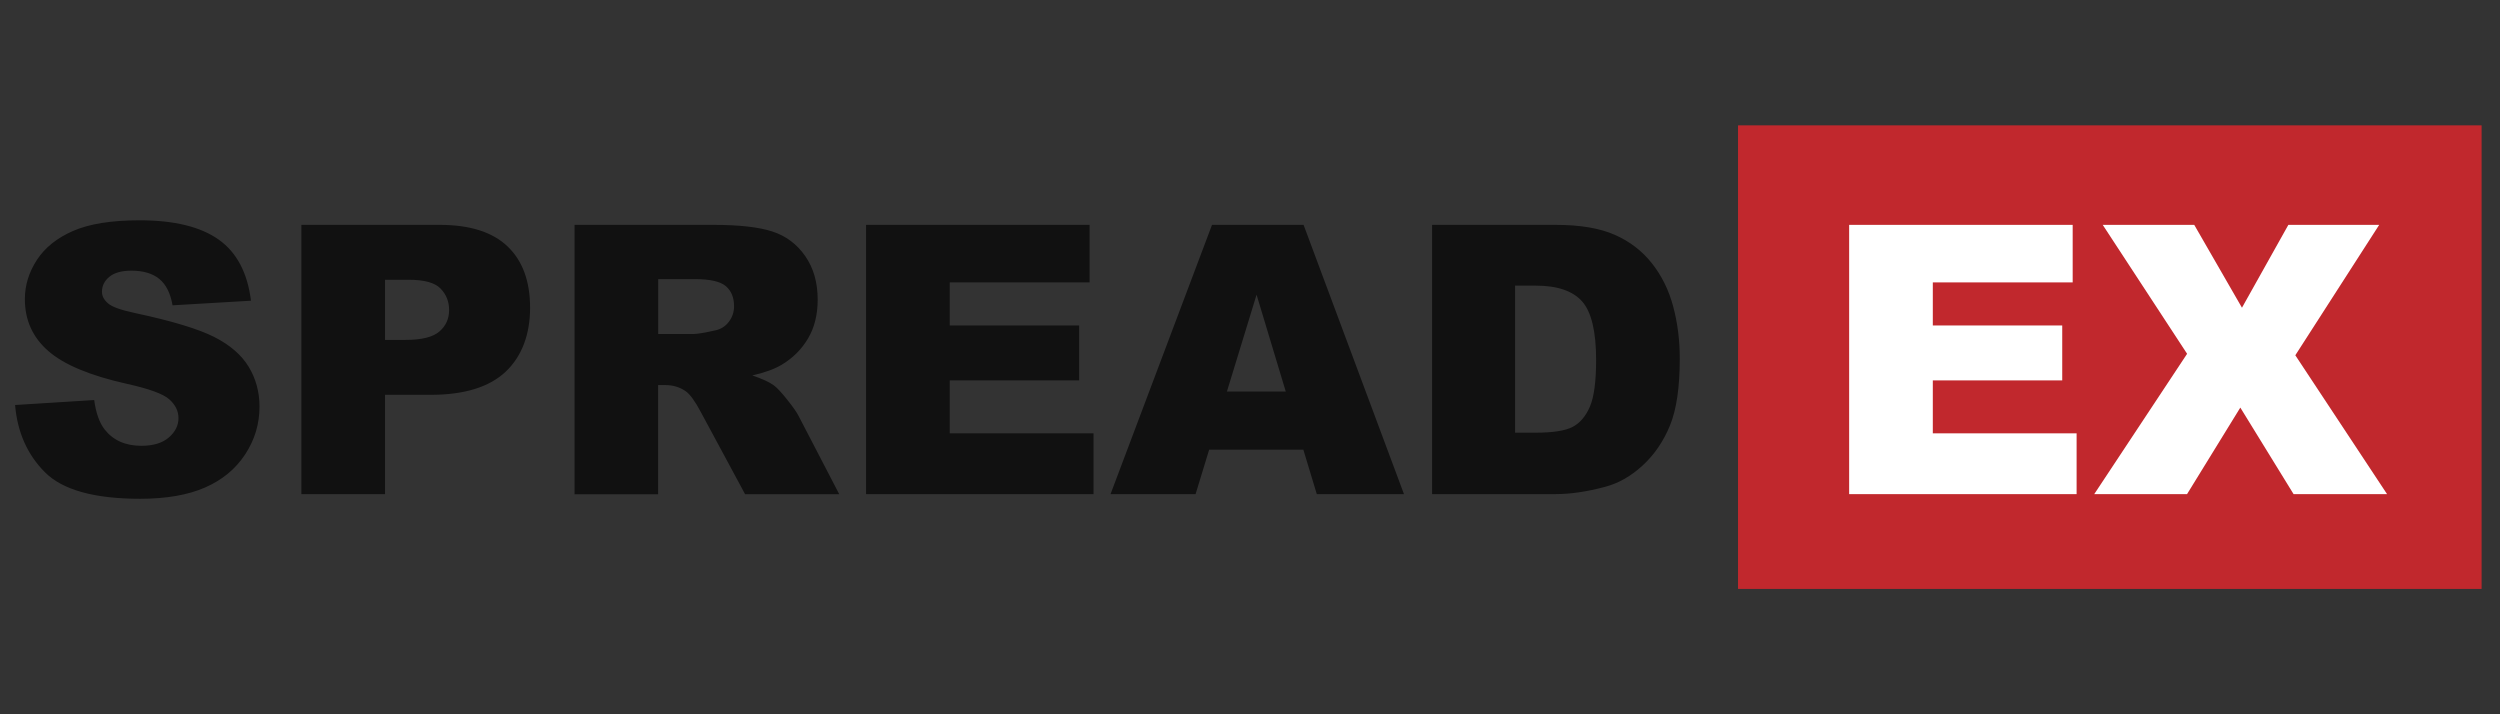 <?xml version="1.0" encoding="UTF-8"?>
<svg id="spreadex" xmlns="http://www.w3.org/2000/svg" width="560" height="160" viewBox="0 0 560 160">
  <rect x="0" y="0" width="560" height="160" fill="#333333" stroke="none"/>
  <defs>
    <style>
      .cls-1 {
        fill: #111;
      }

      .cls-1, .cls-2, .cls-3 {
        stroke-width: 0px;
      }

      .cls-2 {
        fill: #c1282d;
      }

      .cls-3 {
        fill: #fff;
      }
    </style>
  </defs>
  <rect class="cls-2" x="389.32" y="28.08" width="166.56" height="103.84"/>
  <path class="cls-3" d="M471.01,50.37h20.5l10.69,18.56,10.39-18.56h20.35l-18.79,29.21,20.55,31.1h-20.94l-11.93-19.38-11.93,19.38h-20.79l20.8-31.43-18.9-28.88ZM414.21,50.37h50.07v12.88h-31.33v9.66h28.99v12.3h-28.99v11.86h32.21v13.62h-50.95v-60.32h0Z"/>
  <path class="cls-1" d="M339.38,63.98v32.94h4.56c3.9,0,6.67-.43,8.32-1.29,1.65-.87,2.94-2.37,3.87-4.53.93-2.15,1.4-5.64,1.4-10.46,0-6.39-1.05-10.76-3.13-13.12-2.09-2.35-5.55-3.54-10.38-3.54h-4.65ZM320.79,50.37h27.68c5.46,0,9.86.74,13.22,2.22,3.36,1.48,6.14,3.6,8.33,6.38,2.19,2.77,3.79,5.99,4.77,9.67.99,3.68,1.48,7.57,1.48,11.68,0,6.45-.74,11.45-2.2,15-1.46,3.56-3.5,6.53-6.1,8.93-2.61,2.4-5.4,4-8.39,4.79-4.09,1.1-7.79,1.64-11.11,1.64h-27.68v-60.31h0ZM288.01,87.7l-6.54-21.69-6.64,21.69h13.18ZM291.95,100.73h-21.1l-3.04,9.95h-19.05l22.73-60.31h20.51l22.49,60.31h-19.53l-3.01-9.95ZM194,50.37h50.07v12.88h-31.33v9.66h28.99v12.3h-28.99v11.86h32.21v13.62h-50.95v-60.32h0ZM147.44,74.82h7.85c.85,0,2.5-.27,4.94-.82,1.23-.25,2.23-.88,3.02-1.9.78-1.02,1.18-2.19,1.18-3.51,0-1.95-.62-3.45-1.85-4.5-1.24-1.05-3.55-1.57-6.96-1.57h-8.18v12.3h0ZM128.7,110.68v-60.31h31.08c5.76,0,10.17.49,13.21,1.48,3.05.99,5.51,2.82,7.37,5.5,1.87,2.67,2.8,5.93,2.8,9.78,0,3.35-.72,6.24-2.15,8.67-1.43,2.43-3.4,4.4-5.92,5.91-1.6.96-3.79,1.76-6.58,2.39,2.21.75,3.83,1.48,4.84,2.23.68.49,1.67,1.55,2.97,3.18,1.3,1.62,2.17,2.87,2.61,3.75l9.06,17.44h-21.09l-9.92-18.41c-1.26-2.38-2.38-3.93-3.36-4.64-1.34-.93-2.86-1.39-4.56-1.39h-1.64v24.45h-18.74ZM86.25,76.14h4.57c3.6,0,6.13-.62,7.59-1.87,1.45-1.25,2.19-2.85,2.19-4.8s-.64-3.5-1.9-4.82c-1.26-1.32-3.64-1.98-7.14-1.98h-5.31v13.47h0ZM67.51,50.37h31.01c6.75,0,11.81,1.61,15.18,4.83,3.36,3.22,5.04,7.8,5.04,13.75s-1.84,10.89-5.49,14.33c-3.67,3.44-9.27,5.16-16.79,5.16h-10.21v22.25h-18.74v-60.31h0ZM3.39,90.72l17.71-1.11c.39,2.88,1.16,5.08,2.34,6.59,1.92,2.44,4.66,3.66,8.23,3.66,2.66,0,4.71-.62,6.15-1.87,1.44-1.24,2.16-2.69,2.16-4.34,0-1.56-.68-2.96-2.05-4.19-1.37-1.23-4.56-2.39-9.56-3.49-8.19-1.84-14.03-4.27-17.52-7.32-3.52-3.05-5.28-6.93-5.28-11.65,0-3.1.9-6.02,2.7-8.78s4.51-4.93,8.13-6.5c3.62-1.58,8.58-2.37,14.88-2.37,7.74,0,13.63,1.44,17.69,4.31,4.06,2.87,6.47,7.44,7.25,13.7l-17.57,1.03c-.47-2.71-1.46-4.68-2.97-5.91-1.51-1.23-3.59-1.85-6.25-1.85-2.18,0-3.83.46-4.94,1.38-1.11.92-1.65,2.03-1.65,3.35,0,.96.45,1.82,1.36,2.59.87.79,2.96,1.53,6.26,2.22,8.16,1.75,14,3.53,17.54,5.32,3.53,1.79,6.1,4.02,7.71,6.68,1.61,2.66,2.42,5.63,2.42,8.92,0,3.87-1.07,7.43-3.21,10.69-2.14,3.26-5.13,5.74-8.98,7.42-3.84,1.68-8.69,2.53-14.53,2.53-10.27,0-17.38-1.98-21.33-5.93-3.95-3.95-6.18-8.97-6.7-15.07Z"/>
</svg>